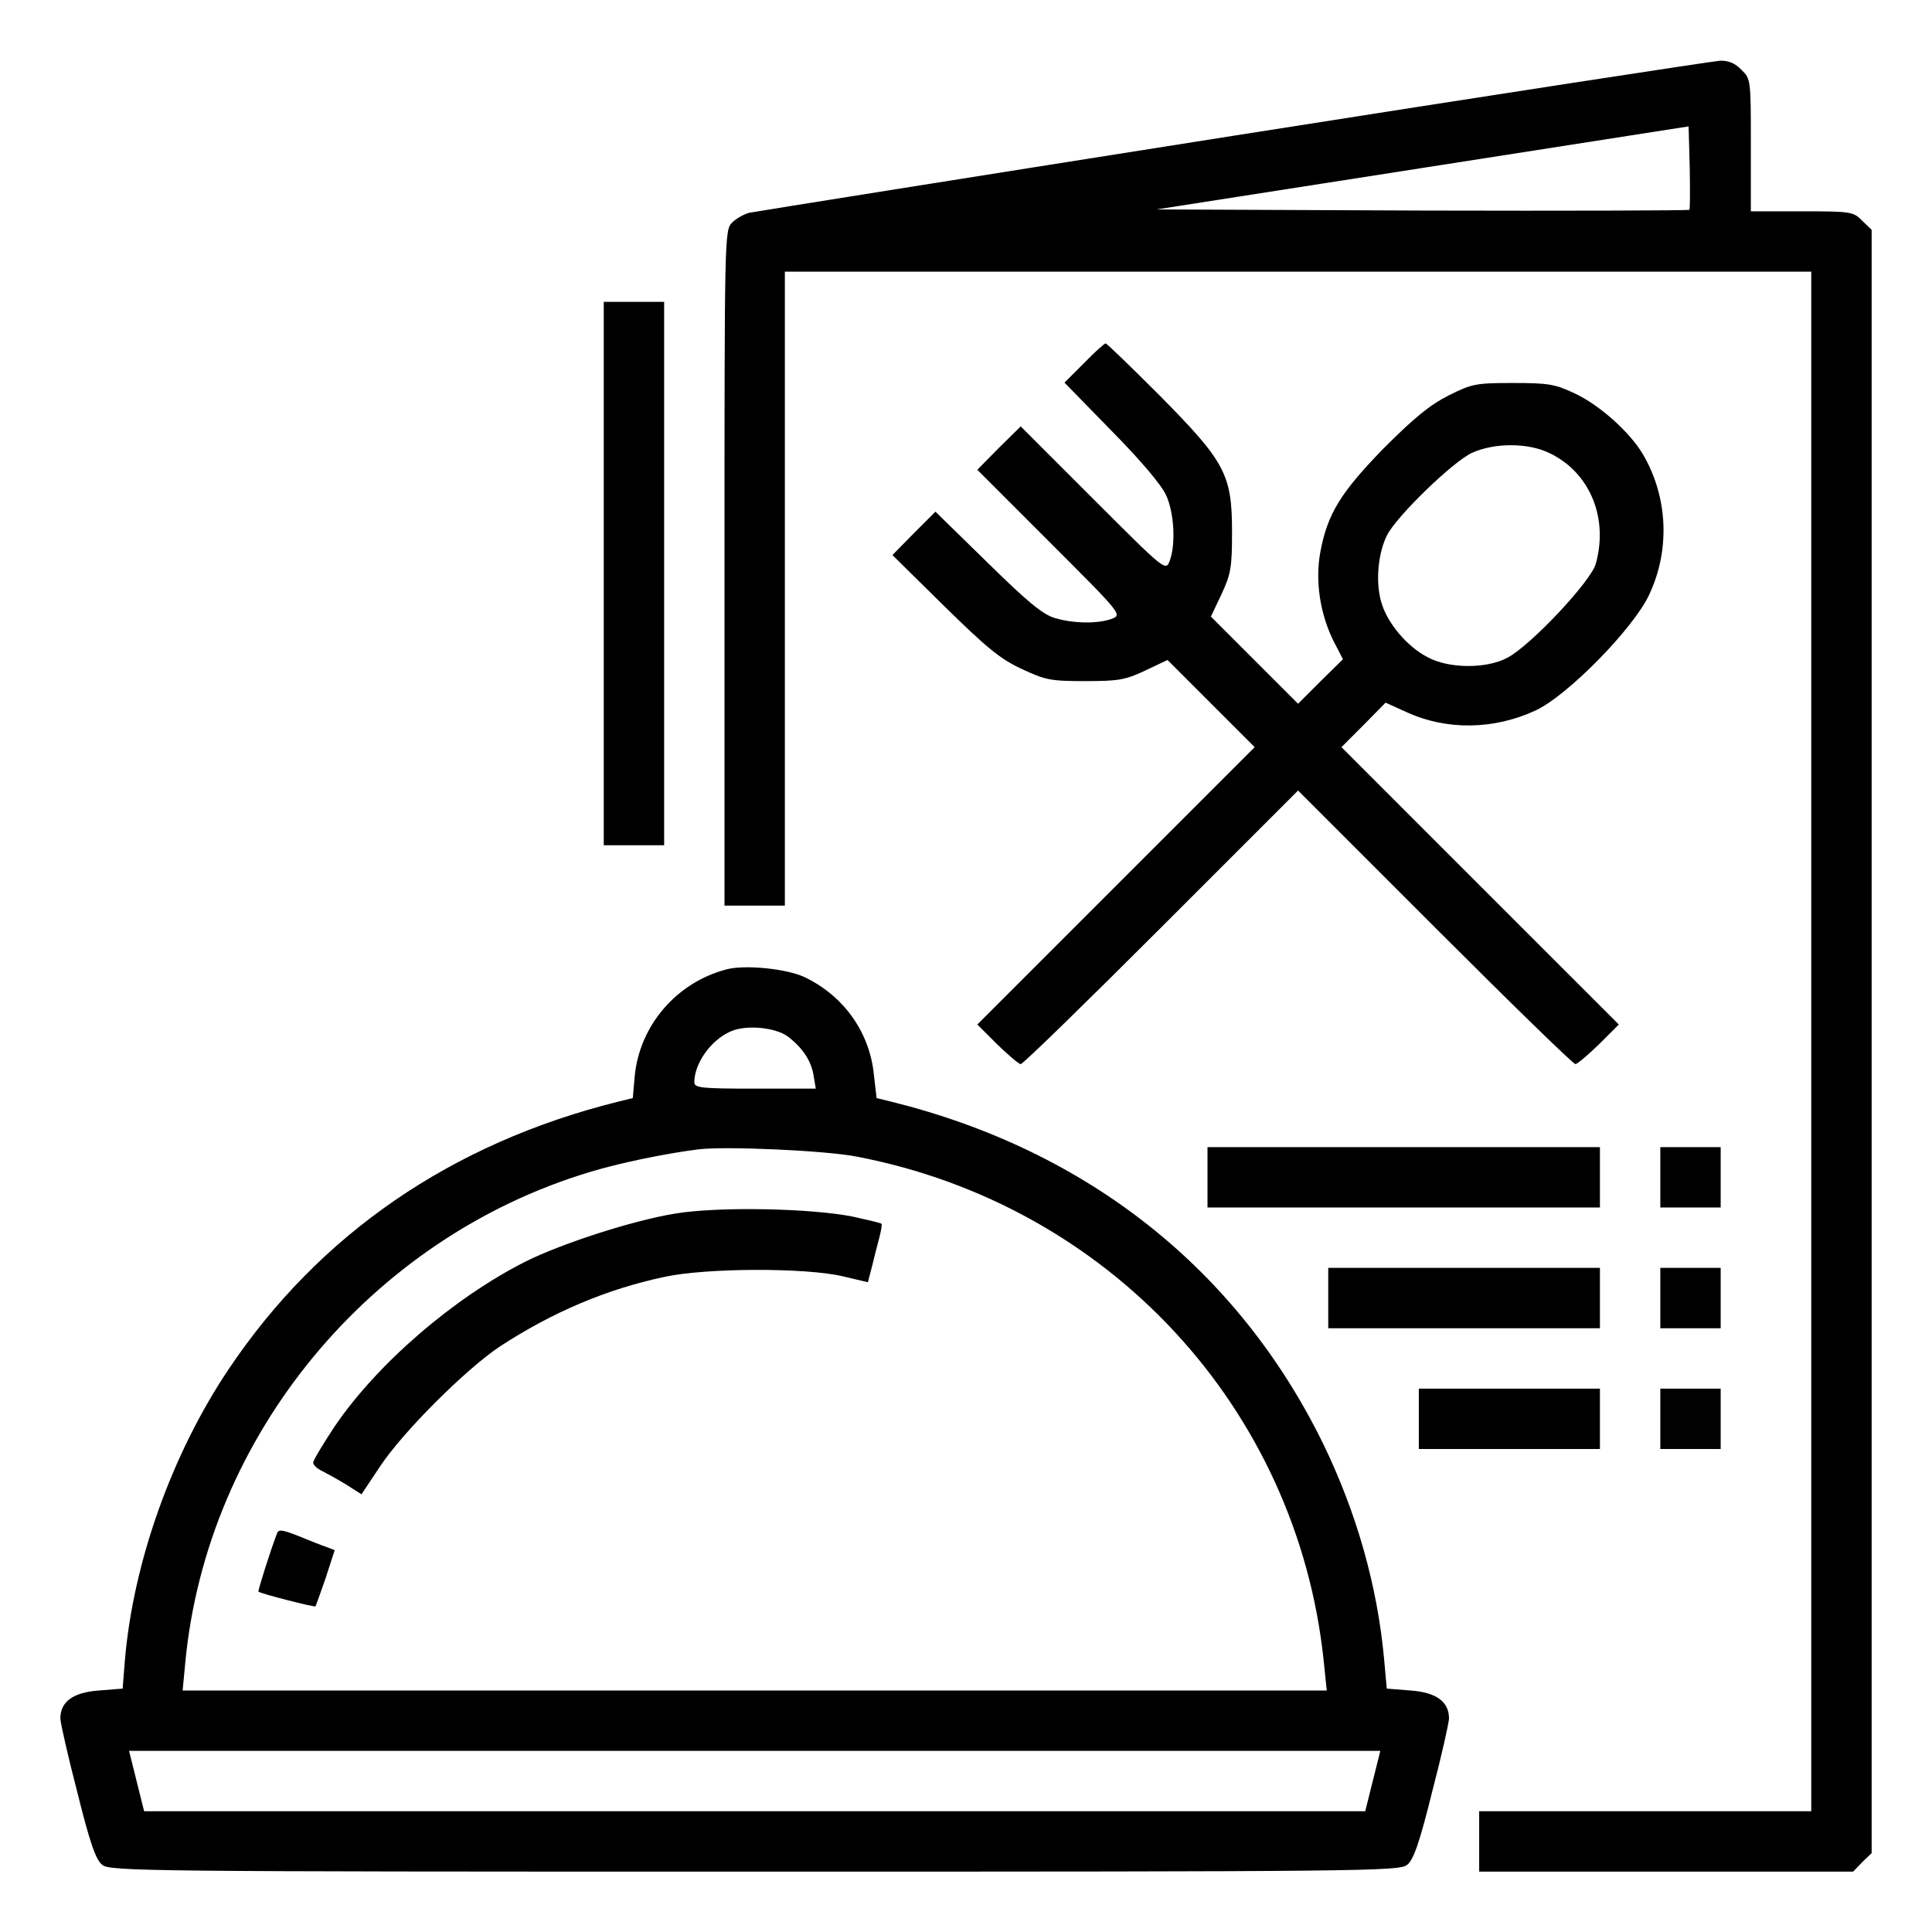 <svg xmlns="http://www.w3.org/2000/svg" width="50" height="50" viewBox="0 0 50 50" fill="none"><path d="M31.904 3.516C25.156 4.58 19.521 5.479 19.385 5.508C19.248 5.547 19.053 5.654 18.945 5.762C18.75 5.957 18.75 6.123 18.75 14.697V23.438H19.531H20.312V15.234V7.031H33.594H46.875V26.953V46.875H42.578H38.281V47.656V48.438H43.115H47.959L48.193 48.193L48.438 47.959V26.953V5.947L48.193 5.713C47.969 5.479 47.91 5.469 46.631 5.469H45.312V3.76C45.312 2.07 45.312 2.041 45.068 1.807C44.912 1.641 44.736 1.562 44.512 1.572C44.336 1.582 38.662 2.451 31.904 3.516ZM43.721 5.43C43.701 5.449 40.586 5.459 36.807 5.449L29.932 5.42L36.816 4.346L43.701 3.271L43.73 4.336C43.74 4.922 43.74 5.41 43.721 5.43Z" fill="black"></path><path d="M15.625 14.844V21.875H16.406H17.188V14.844V7.812H16.406H15.625V14.844Z" fill="black"></path><path d="M28.057 9.395L27.549 9.902L28.76 11.143C29.512 11.904 30.059 12.549 30.176 12.812C30.391 13.271 30.43 14.092 30.273 14.512C30.166 14.785 30.166 14.785 28.291 12.91L26.416 11.035L25.85 11.592L25.293 12.158L27.168 14.033C29.043 15.908 29.043 15.908 28.77 16.016C28.418 16.143 27.803 16.143 27.305 15.996C26.992 15.908 26.602 15.586 25.557 14.56L24.209 13.242L23.652 13.799L23.096 14.365L24.424 15.674C25.518 16.748 25.879 17.051 26.426 17.305C27.051 17.598 27.178 17.627 28.076 17.627C28.945 17.627 29.121 17.598 29.639 17.354L30.215 17.08L31.348 18.213L32.471 19.336L28.877 22.93L25.293 26.514L25.811 27.031C26.094 27.305 26.367 27.539 26.416 27.539C26.475 27.539 28.105 25.947 30.049 24.004L33.594 20.459L37.139 24.004C39.082 25.947 40.713 27.539 40.772 27.539C40.82 27.539 41.094 27.305 41.377 27.031L41.895 26.514L38.31 22.93L34.717 19.336L35.293 18.76L35.859 18.184L36.397 18.428C37.432 18.906 38.662 18.887 39.736 18.389C40.566 18.008 42.275 16.26 42.676 15.4C43.232 14.229 43.164 12.861 42.52 11.758C42.178 11.182 41.397 10.479 40.742 10.176C40.244 9.941 40.068 9.912 39.16 9.912C38.193 9.912 38.096 9.932 37.49 10.234C36.992 10.488 36.592 10.82 35.81 11.602C34.688 12.754 34.355 13.301 34.17 14.287C34.033 15.039 34.16 15.889 34.522 16.611L34.756 17.061L34.17 17.637L33.594 18.213L32.461 17.08L31.338 15.957L31.611 15.381C31.855 14.854 31.885 14.688 31.885 13.77C31.885 12.275 31.709 11.953 30.01 10.234C29.268 9.492 28.643 8.887 28.613 8.887C28.584 8.887 28.33 9.111 28.057 9.395ZM40.107 11.729C41.143 12.227 41.631 13.398 41.299 14.59C41.172 15.049 39.609 16.709 39.014 17.021C38.467 17.314 37.5 17.305 36.953 17.012C36.416 16.738 35.889 16.113 35.742 15.566C35.596 15.049 35.664 14.307 35.898 13.848C36.152 13.35 37.607 11.943 38.096 11.719C38.682 11.455 39.551 11.455 40.107 11.729Z" fill="black"></path><path d="M18.799 25.088C17.5 25.43 16.553 26.543 16.426 27.852L16.377 28.418L15.977 28.516C11.68 29.59 8.252 31.943 5.908 35.449C4.443 37.637 3.447 40.44 3.232 42.969L3.174 43.701L2.559 43.75C1.885 43.799 1.562 44.043 1.562 44.473C1.562 44.58 1.758 45.449 2.002 46.387C2.324 47.685 2.48 48.135 2.646 48.262C2.842 48.428 3.789 48.438 19.531 48.438C35.273 48.438 36.221 48.428 36.416 48.262C36.582 48.135 36.738 47.685 37.06 46.387C37.305 45.449 37.5 44.58 37.5 44.473C37.5 44.043 37.178 43.799 36.504 43.75L35.889 43.701L35.82 42.93C35.645 41.035 35.107 39.141 34.238 37.353C32.031 32.852 28.145 29.775 23.086 28.516L22.686 28.418L22.617 27.822C22.51 26.709 21.826 25.762 20.811 25.283C20.342 25.068 19.277 24.961 18.799 25.088ZM20.391 26.826C20.762 27.109 20.996 27.451 21.055 27.832L21.113 28.174H19.541C18.135 28.174 17.969 28.154 17.969 28.008C17.969 27.529 18.389 26.924 18.896 26.699C19.287 26.514 20.059 26.582 20.391 26.826ZM22.168 29.932C28.701 31.182 33.574 36.445 34.258 42.988L34.336 43.75H19.531H4.727L4.795 43.027C5.352 37.158 9.58 32.041 15.264 30.332C15.996 30.107 17.207 29.854 18.066 29.746C18.76 29.658 21.367 29.775 22.168 29.932ZM35.527 46.094L35.332 46.875H19.531H3.73L3.535 46.094L3.34 45.312H19.531H35.723L35.527 46.094Z" fill="black"></path><path d="M17.48 31.406C16.396 31.582 14.57 32.168 13.604 32.647C11.729 33.594 9.756 35.303 8.662 36.914C8.359 37.373 8.105 37.793 8.105 37.852C8.105 37.91 8.203 38.008 8.33 38.066C8.447 38.125 8.73 38.281 8.955 38.418L9.355 38.672L9.824 37.969C10.42 37.06 12.06 35.43 12.94 34.844C14.307 33.955 15.684 33.369 17.188 33.047C18.262 32.812 20.82 32.803 21.797 33.027L22.461 33.184L22.568 32.773C22.617 32.559 22.705 32.227 22.754 32.041C22.803 31.855 22.832 31.689 22.812 31.67C22.793 31.65 22.461 31.572 22.061 31.484C20.977 31.27 18.604 31.221 17.48 31.406Z" fill="black"></path><path d="M7.168 39.687C6.982 40.176 6.67 41.172 6.689 41.191C6.728 41.24 8.144 41.601 8.164 41.572C8.174 41.562 8.291 41.23 8.428 40.84L8.662 40.117L8.457 40.039C8.34 40 8.017 39.873 7.734 39.756C7.314 39.59 7.207 39.57 7.168 39.687Z" fill="black"></path><path d="M31.25 30.469V31.25H36.328H41.406V30.469V29.688H36.328H31.25V30.469Z" fill="black"></path><path d="M42.969 30.469V31.25H43.75H44.531V30.469V29.688H43.75H42.969V30.469Z" fill="black"></path><path d="M34.375 33.594V34.375H37.891H41.406V33.594V32.812H37.891H34.375V33.594Z" fill="black"></path><path d="M42.969 33.594V34.375H43.75H44.531V33.594V32.812H43.75H42.969V33.594Z" fill="black"></path><path d="M36.719 36.719V37.5H39.062H41.406V36.719V35.938H39.062H36.719V36.719Z" fill="black"></path><path d="M42.969 36.719V37.5H43.75H44.531V36.719V35.938H43.75H42.969V36.719Z" fill="#020202"></path></svg>